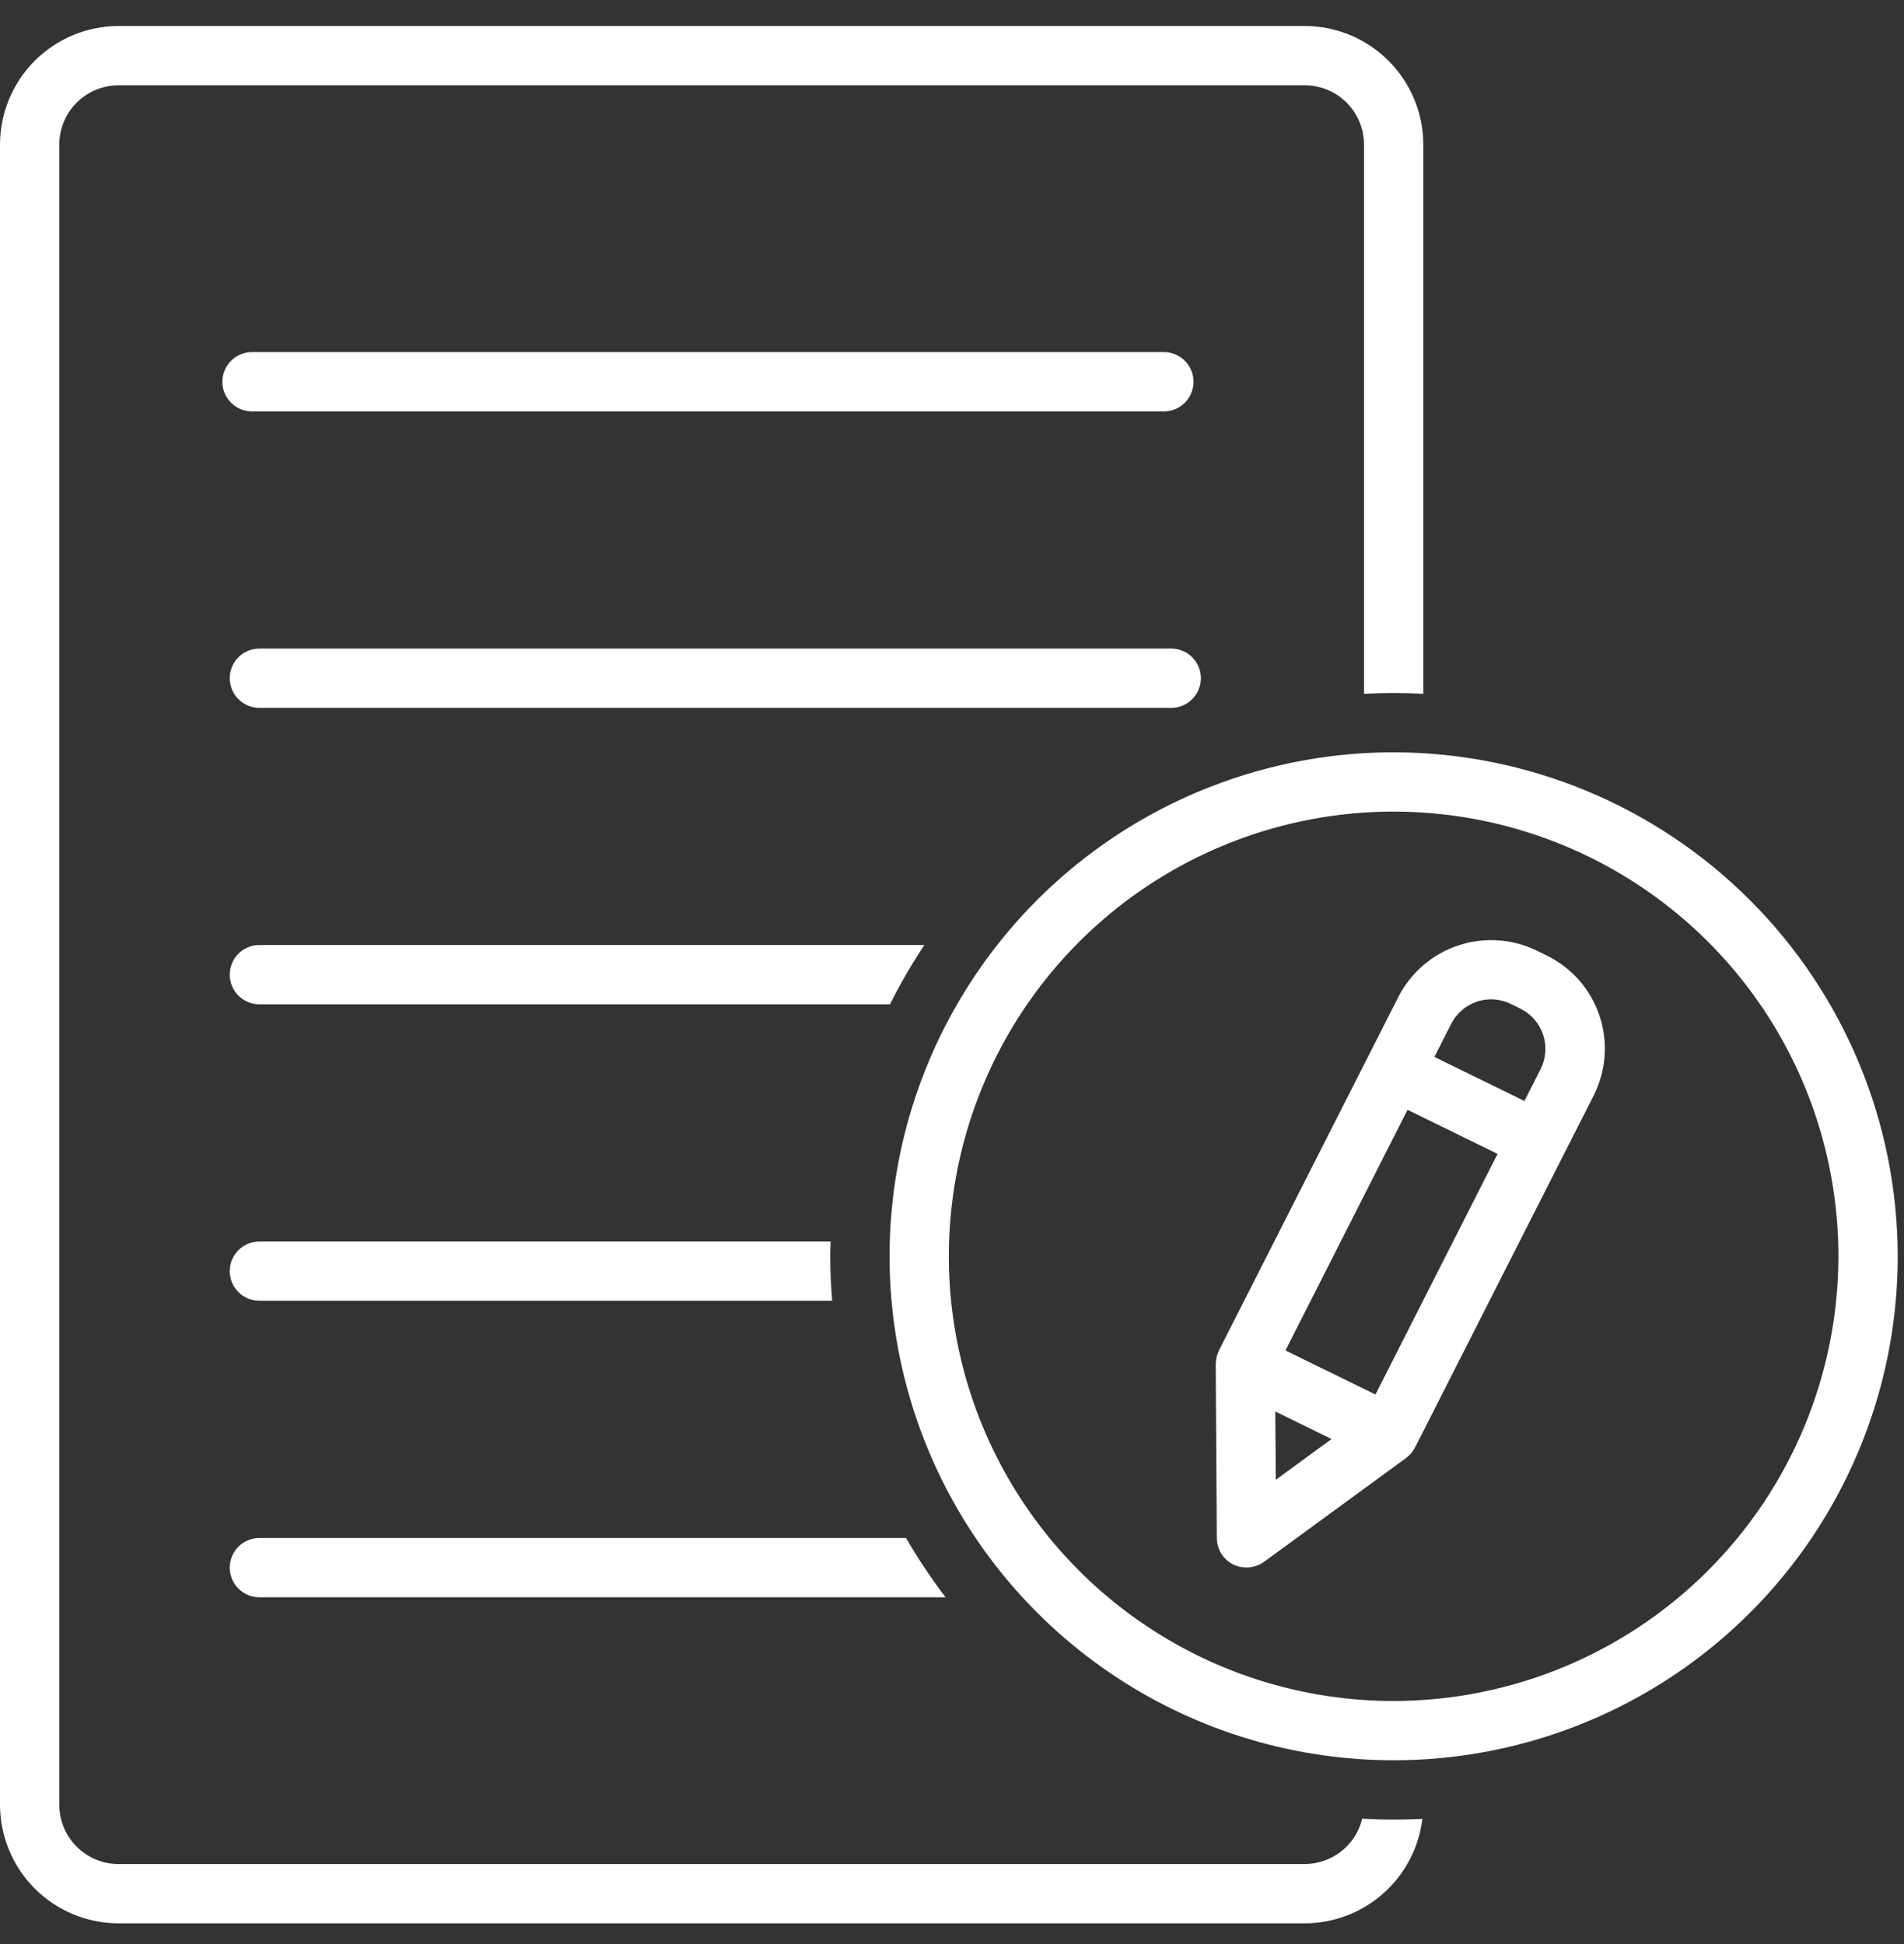 <svg width="47" height="48" viewBox="0 0 47 48" fill="none" xmlns="http://www.w3.org/2000/svg">
<rect x="0" y="0" width="47" height="48" fill="#333333" stroke="none"/>
<g clip-path="url(#clip0_294_1631)">
<path d="M6.221 10.157H28.73C28.924 10.157 29.11 10.08 29.248 9.943C29.385 9.806 29.462 9.619 29.462 9.425C29.462 9.231 29.385 9.045 29.248 8.908C29.11 8.77 28.924 8.693 28.73 8.693H6.221C6.027 8.693 5.841 8.77 5.704 8.908C5.566 9.045 5.489 9.231 5.489 9.425C5.489 9.619 5.566 9.806 5.704 9.943C5.841 10.08 6.027 10.157 6.221 10.157Z" fill="white"/>
<path d="M29.644 16.745C29.644 16.55 29.567 16.364 29.429 16.227C29.292 16.09 29.106 16.013 28.912 16.013H6.403C6.209 16.013 6.023 16.09 5.885 16.227C5.748 16.364 5.671 16.55 5.671 16.745C5.671 16.939 5.748 17.125 5.885 17.262C6.023 17.399 6.209 17.477 6.403 17.477H28.912C29.106 17.477 29.292 17.399 29.429 17.262C29.567 17.125 29.644 16.939 29.644 16.745Z" fill="white"/>
<path d="M5.671 38.704C5.671 38.898 5.748 39.084 5.885 39.221C6.023 39.358 6.209 39.436 6.403 39.436H23.341C22.985 38.969 22.66 38.48 22.365 37.972H6.403C6.209 37.972 6.023 38.049 5.885 38.186C5.748 38.323 5.671 38.51 5.671 38.704Z" fill="white"/>
<path d="M20.504 30.651H6.403C6.209 30.651 6.023 30.729 5.885 30.866C5.748 31.003 5.671 31.189 5.671 31.383C5.671 31.577 5.748 31.764 5.885 31.901C6.023 32.038 6.209 32.115 6.403 32.115H20.542C20.513 31.753 20.494 31.387 20.494 31.017C20.494 30.895 20.5 30.773 20.504 30.651Z" fill="white"/>
<path d="M22.818 23.332H6.403C6.209 23.332 6.023 23.409 5.885 23.546C5.748 23.684 5.671 23.87 5.671 24.064C5.671 24.258 5.748 24.444 5.885 24.582C6.023 24.719 6.209 24.796 6.403 24.796H21.969C22.222 24.291 22.506 23.802 22.818 23.332Z" fill="white"/>
<path d="M2.928 47.486H32.206C32.922 47.485 33.612 47.222 34.147 46.747C34.683 46.272 35.025 45.617 35.111 44.907C34.876 44.919 34.64 44.925 34.402 44.925C34.141 44.925 33.882 44.916 33.625 44.902C33.549 45.221 33.367 45.505 33.11 45.708C32.852 45.911 32.534 46.022 32.206 46.023H2.928C2.54 46.023 2.167 45.868 1.893 45.594C1.618 45.319 1.464 44.947 1.464 44.559V3.569C1.464 3.181 1.618 2.809 1.893 2.534C2.167 2.26 2.54 2.106 2.928 2.106H32.206C32.594 2.106 32.967 2.26 33.241 2.534C33.516 2.809 33.67 3.181 33.67 3.569V17.13C33.912 17.117 34.156 17.111 34.402 17.11C34.647 17.11 34.891 17.117 35.134 17.13V3.569C35.133 2.793 34.824 2.049 34.275 1.5C33.726 0.951 32.982 0.642 32.206 0.642L2.928 0.642C2.152 0.642 1.407 0.951 0.858 1.5C0.31 2.049 0.001 2.793 0 3.569L0 44.559C0.001 45.335 0.31 46.079 0.858 46.628C1.407 47.177 2.152 47.486 2.928 47.486Z" fill="white"/>
<path d="M34.402 18.574C31.941 18.574 29.535 19.304 27.489 20.671C25.442 22.038 23.848 23.982 22.906 26.256C21.964 28.529 21.718 31.031 22.198 33.445C22.678 35.859 23.863 38.076 25.603 39.816C27.343 41.556 29.56 42.741 31.974 43.221C34.388 43.702 36.89 43.455 39.163 42.513C41.437 41.572 43.38 39.977 44.748 37.931C46.115 35.884 46.845 33.478 46.845 31.017C46.841 27.718 45.529 24.556 43.196 22.223C40.864 19.89 37.701 18.578 34.402 18.574ZM34.402 41.997C32.23 41.997 30.108 41.353 28.302 40.146C26.496 38.94 25.089 37.225 24.258 35.219C23.427 33.213 23.21 31.005 23.633 28.875C24.057 26.746 25.103 24.789 26.638 23.254C28.174 21.718 30.13 20.673 32.26 20.249C34.389 19.825 36.597 20.043 38.603 20.874C40.609 21.705 42.324 23.112 43.531 24.918C44.737 26.723 45.381 28.846 45.381 31.017C45.378 33.928 44.22 36.719 42.162 38.777C40.103 40.836 37.313 41.993 34.402 41.997Z" fill="white"/>
<path d="M38.181 23.591L37.932 23.469C37.327 23.175 36.631 23.131 35.993 23.344C35.355 23.557 34.827 24.012 34.52 24.61L30.09 33.341C30.086 33.349 30.084 33.357 30.081 33.364C30.07 33.389 30.06 33.413 30.052 33.439C30.045 33.46 30.038 33.48 30.033 33.501C30.027 33.526 30.023 33.55 30.02 33.575C30.017 33.599 30.014 33.623 30.013 33.647C30.013 33.657 30.01 33.667 30.01 33.677L30.037 37.976C30.038 38.111 30.076 38.242 30.147 38.357C30.218 38.471 30.319 38.564 30.439 38.625C30.56 38.684 30.695 38.709 30.829 38.698C30.963 38.687 31.091 38.64 31.201 38.562L34.711 35.996C34.74 35.973 34.768 35.948 34.794 35.921C34.801 35.914 34.809 35.909 34.816 35.901C34.857 35.856 34.893 35.805 34.921 35.751C34.924 35.745 34.929 35.742 34.931 35.736L39.338 27.051C39.492 26.748 39.584 26.418 39.609 26.079C39.634 25.741 39.591 25.401 39.484 25.079C39.376 24.757 39.205 24.46 38.982 24.204C38.758 23.949 38.486 23.74 38.181 23.591ZM31.492 36.536L31.481 34.849L32.869 35.529L31.492 36.536ZM33.953 34.43L31.731 33.342L34.745 27.401L36.967 28.489L33.953 34.43ZM38.033 26.389L37.63 27.183L35.408 26.095L35.825 25.273C35.957 25.016 36.184 24.822 36.457 24.73C36.73 24.639 37.028 24.658 37.288 24.783L37.537 24.906C37.799 25.037 37.998 25.267 38.091 25.545C38.184 25.823 38.163 26.126 38.033 26.389Z" fill="white"/>
</g>
<defs>
<clipPath id="clip0_294_1631">
<rect width="46.845" height="46.845" fill="white" transform="translate(0 0.642)"/>
</clipPath>
</defs>
</svg>
